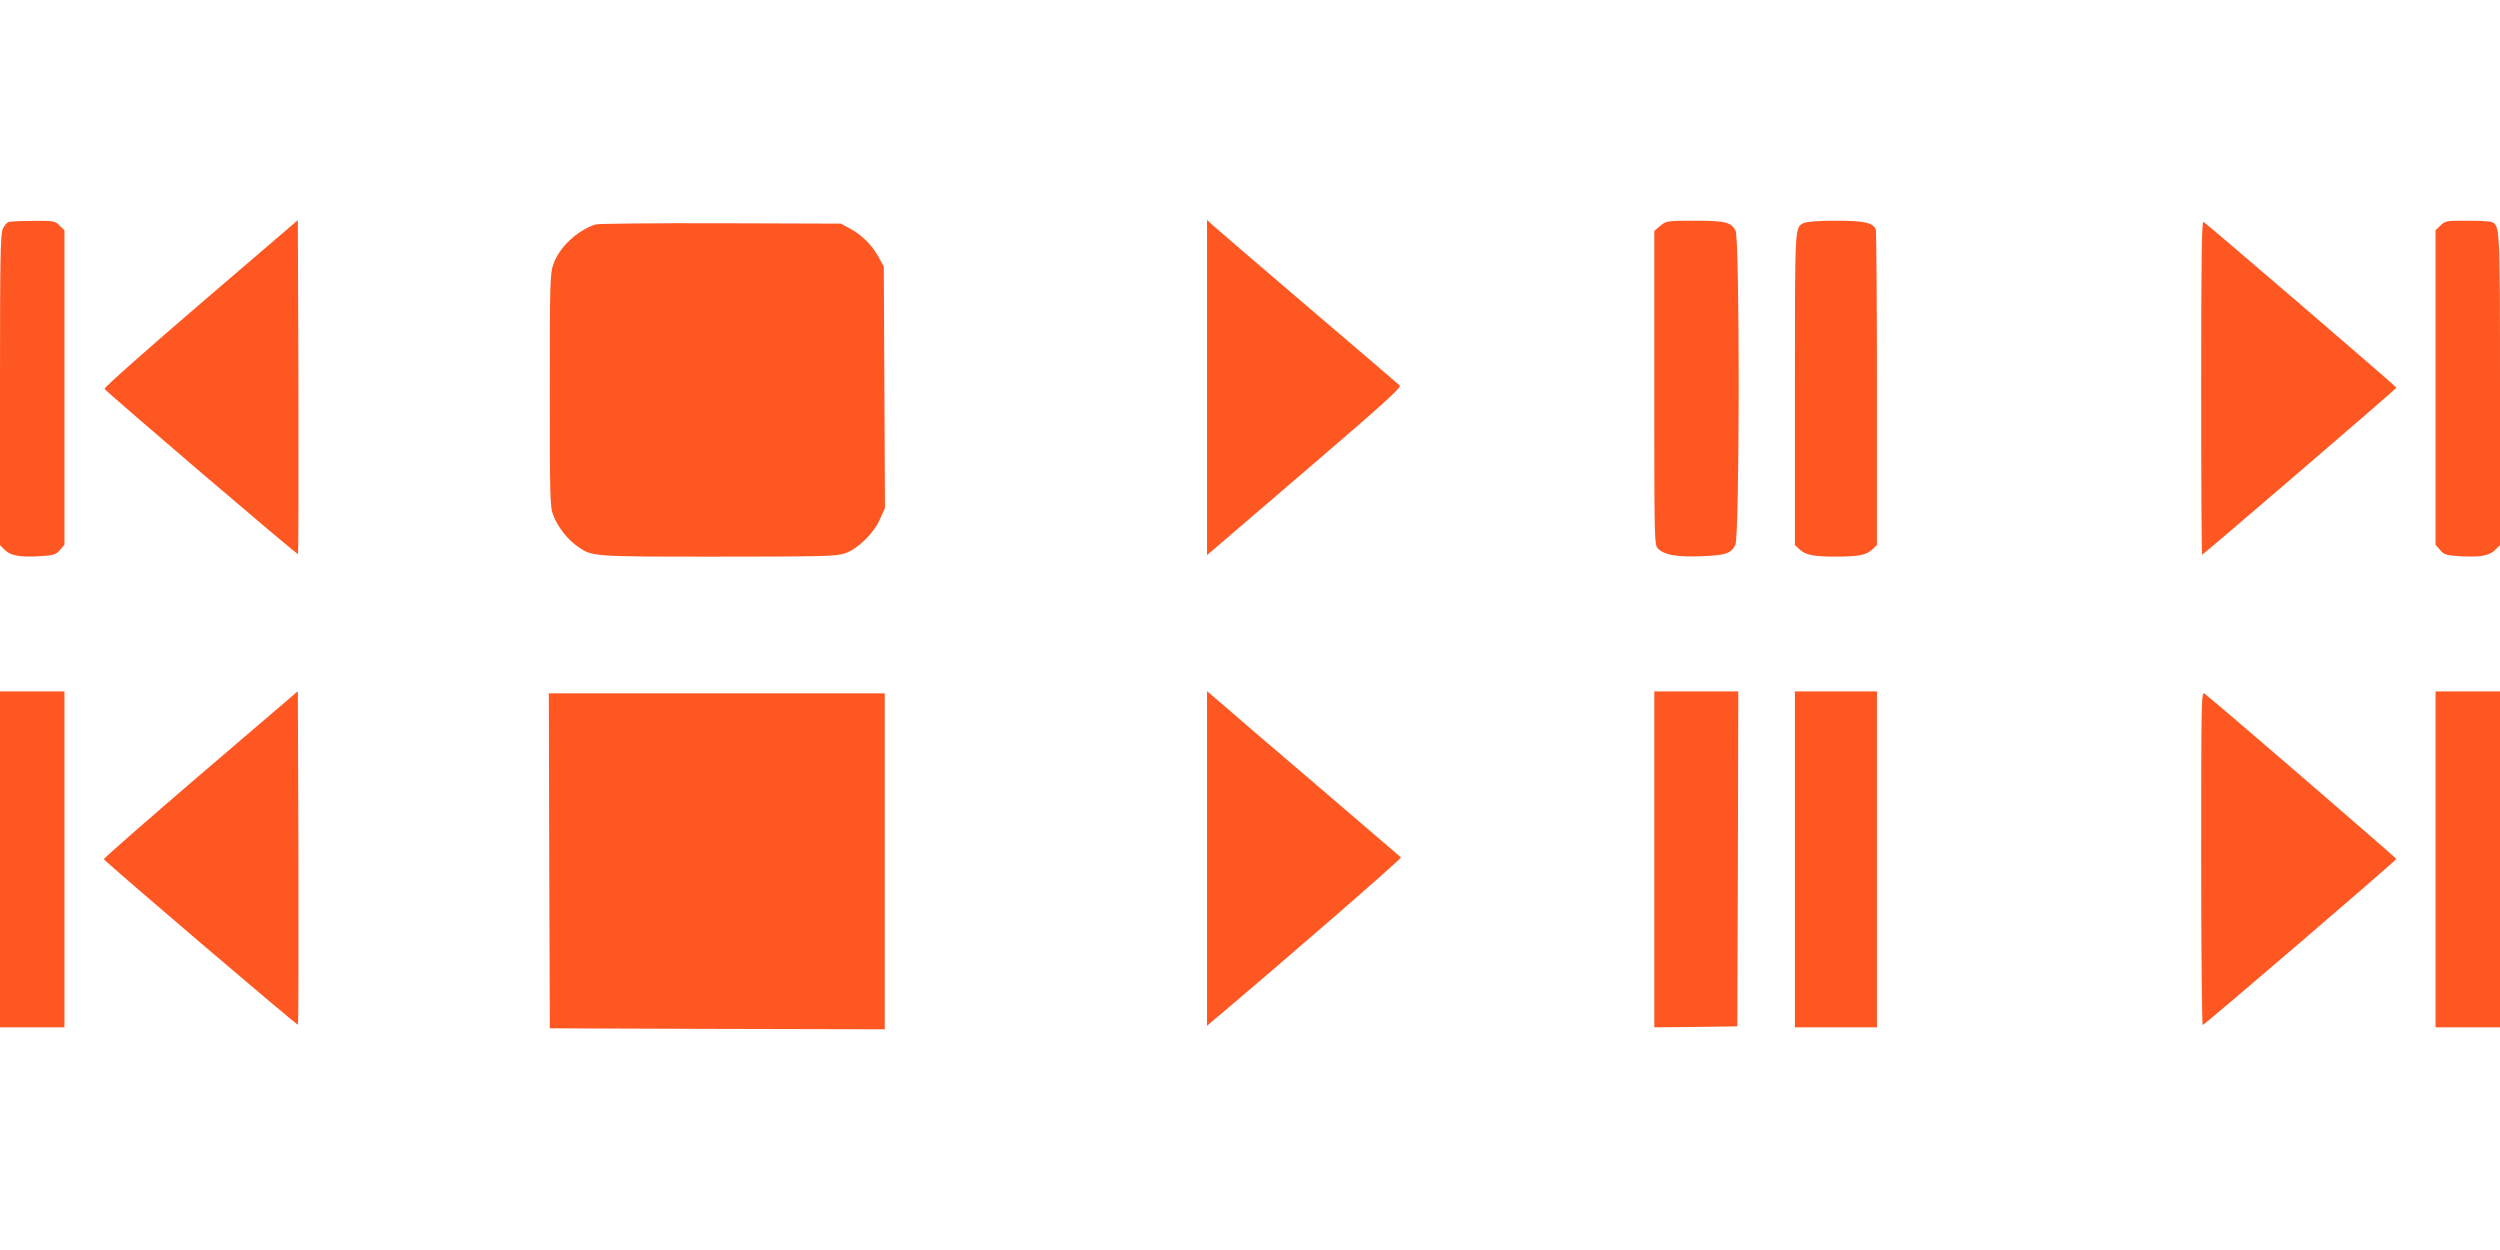 <?xml version="1.0" standalone="no"?>
<!DOCTYPE svg PUBLIC "-//W3C//DTD SVG 20010904//EN"
 "http://www.w3.org/TR/2001/REC-SVG-20010904/DTD/svg10.dtd">
<svg version="1.0" xmlns="http://www.w3.org/2000/svg"
 width="1280pt" height="640pt" viewBox="0 0 1280 640"
 preserveAspectRatio="xMidYMid meet">
<g transform="translate(0,640) scale(0.1,-0.1)"
fill="#ff5722" stroke="none">
<path d="M42 5263 c-7 -3 -19 -18 -27 -33 -13 -25 -15 -142 -15 -825 l0 -796
24 -24 c30 -30 77 -39 178 -33 73 4 84 8 105 32 l23 27 0 805 0 805 -25 24
c-23 24 -30 25 -137 24 -62 0 -119 -3 -126 -6z"/>
<path d="M1027 4846 c-274 -235 -495 -431 -492 -437 11 -17 986 -851 991 -846
2 2 3 388 2 857 l-3 853 -498 -427z"/>
<path d="M6180 4416 l0 -858 33 28 c17 15 242 207 499 428 361 309 465 403
455 412 -6 6 -219 188 -472 404 -253 216 -472 404 -487 418 l-28 26 0 -858z"/>
<path d="M8501 5244 l-31 -26 0 -804 c0 -783 0 -804 19 -823 32 -32 96 -44
221 -39 125 5 152 13 175 58 22 42 23 1566 1 1609 -23 44 -53 51 -211 51 -140
0 -144 -1 -174 -26z"/>
<path d="M9235 5258 c-46 -25 -45 3 -45 -845 l0 -804 25 -23 c30 -28 71 -36
185 -36 114 0 155 8 185 36 l25 23 0 800 c0 440 -3 807 -6 816 -14 35 -58 45
-206 45 -84 0 -151 -5 -163 -12z"/>
<path d="M11270 4416 c0 -471 2 -856 5 -856 6 0 995 850 995 855 0 5 -967 836
-988 849 -9 6 -12 -174 -12 -848z"/>
<path d="M12495 5245 l-25 -24 0 -805 0 -805 23 -27 c21 -24 32 -28 105 -32
101 -6 148 3 178 33 l24 24 0 796 c0 844 0 841 -45 859 -9 3 -66 6 -126 6
-103 0 -111 -1 -134 -25z"/>
<path d="M3050 5251 c-94 -30 -186 -116 -217 -204 -17 -48 -18 -97 -18 -647 0
-546 1 -599 18 -639 22 -57 71 -121 119 -155 79 -57 69 -56 722 -56 527 0 608
2 650 16 67 23 147 100 180 173 l27 60 -3 618 -3 618 -29 53 c-34 60 -85 111
-148 144 l-43 23 -615 2 c-338 1 -626 -2 -640 -6z"/>
<path d="M0 2000 l0 -860 165 0 165 0 0 860 0 860 -165 0 -165 0 0 -860z"/>
<path d="M1027 2435 c-274 -235 -497 -430 -495 -434 5 -13 990 -853 994 -848
2 2 3 387 2 856 l-3 852 -498 -426z"/>
<path d="M6180 2005 l0 -857 28 24 c372 313 970 833 965 838 -5 4 -197 169
-428 367 -231 197 -453 387 -492 422 l-73 62 0 -856z"/>
<path d="M8470 2000 l0 -860 213 2 212 3 3 858 2 857 -215 0 -215 0 0 -860z"/>
<path d="M9190 2000 l0 -860 210 0 210 0 0 860 0 860 -210 0 -210 0 0 -860z"/>
<path d="M11270 2005 c0 -471 4 -855 8 -853 15 5 991 843 991 850 1 5 -901
783 -982 847 -16 13 -17 -32 -17 -844z"/>
<path d="M12470 2000 l0 -860 165 0 165 0 0 860 0 860 -165 0 -165 0 0 -860z"/>
<path d="M2812 1993 l3 -858 858 -3 857 -2 0 860 0 860 -860 0 -860 0 2 -857z"/>
</g>
</svg>
